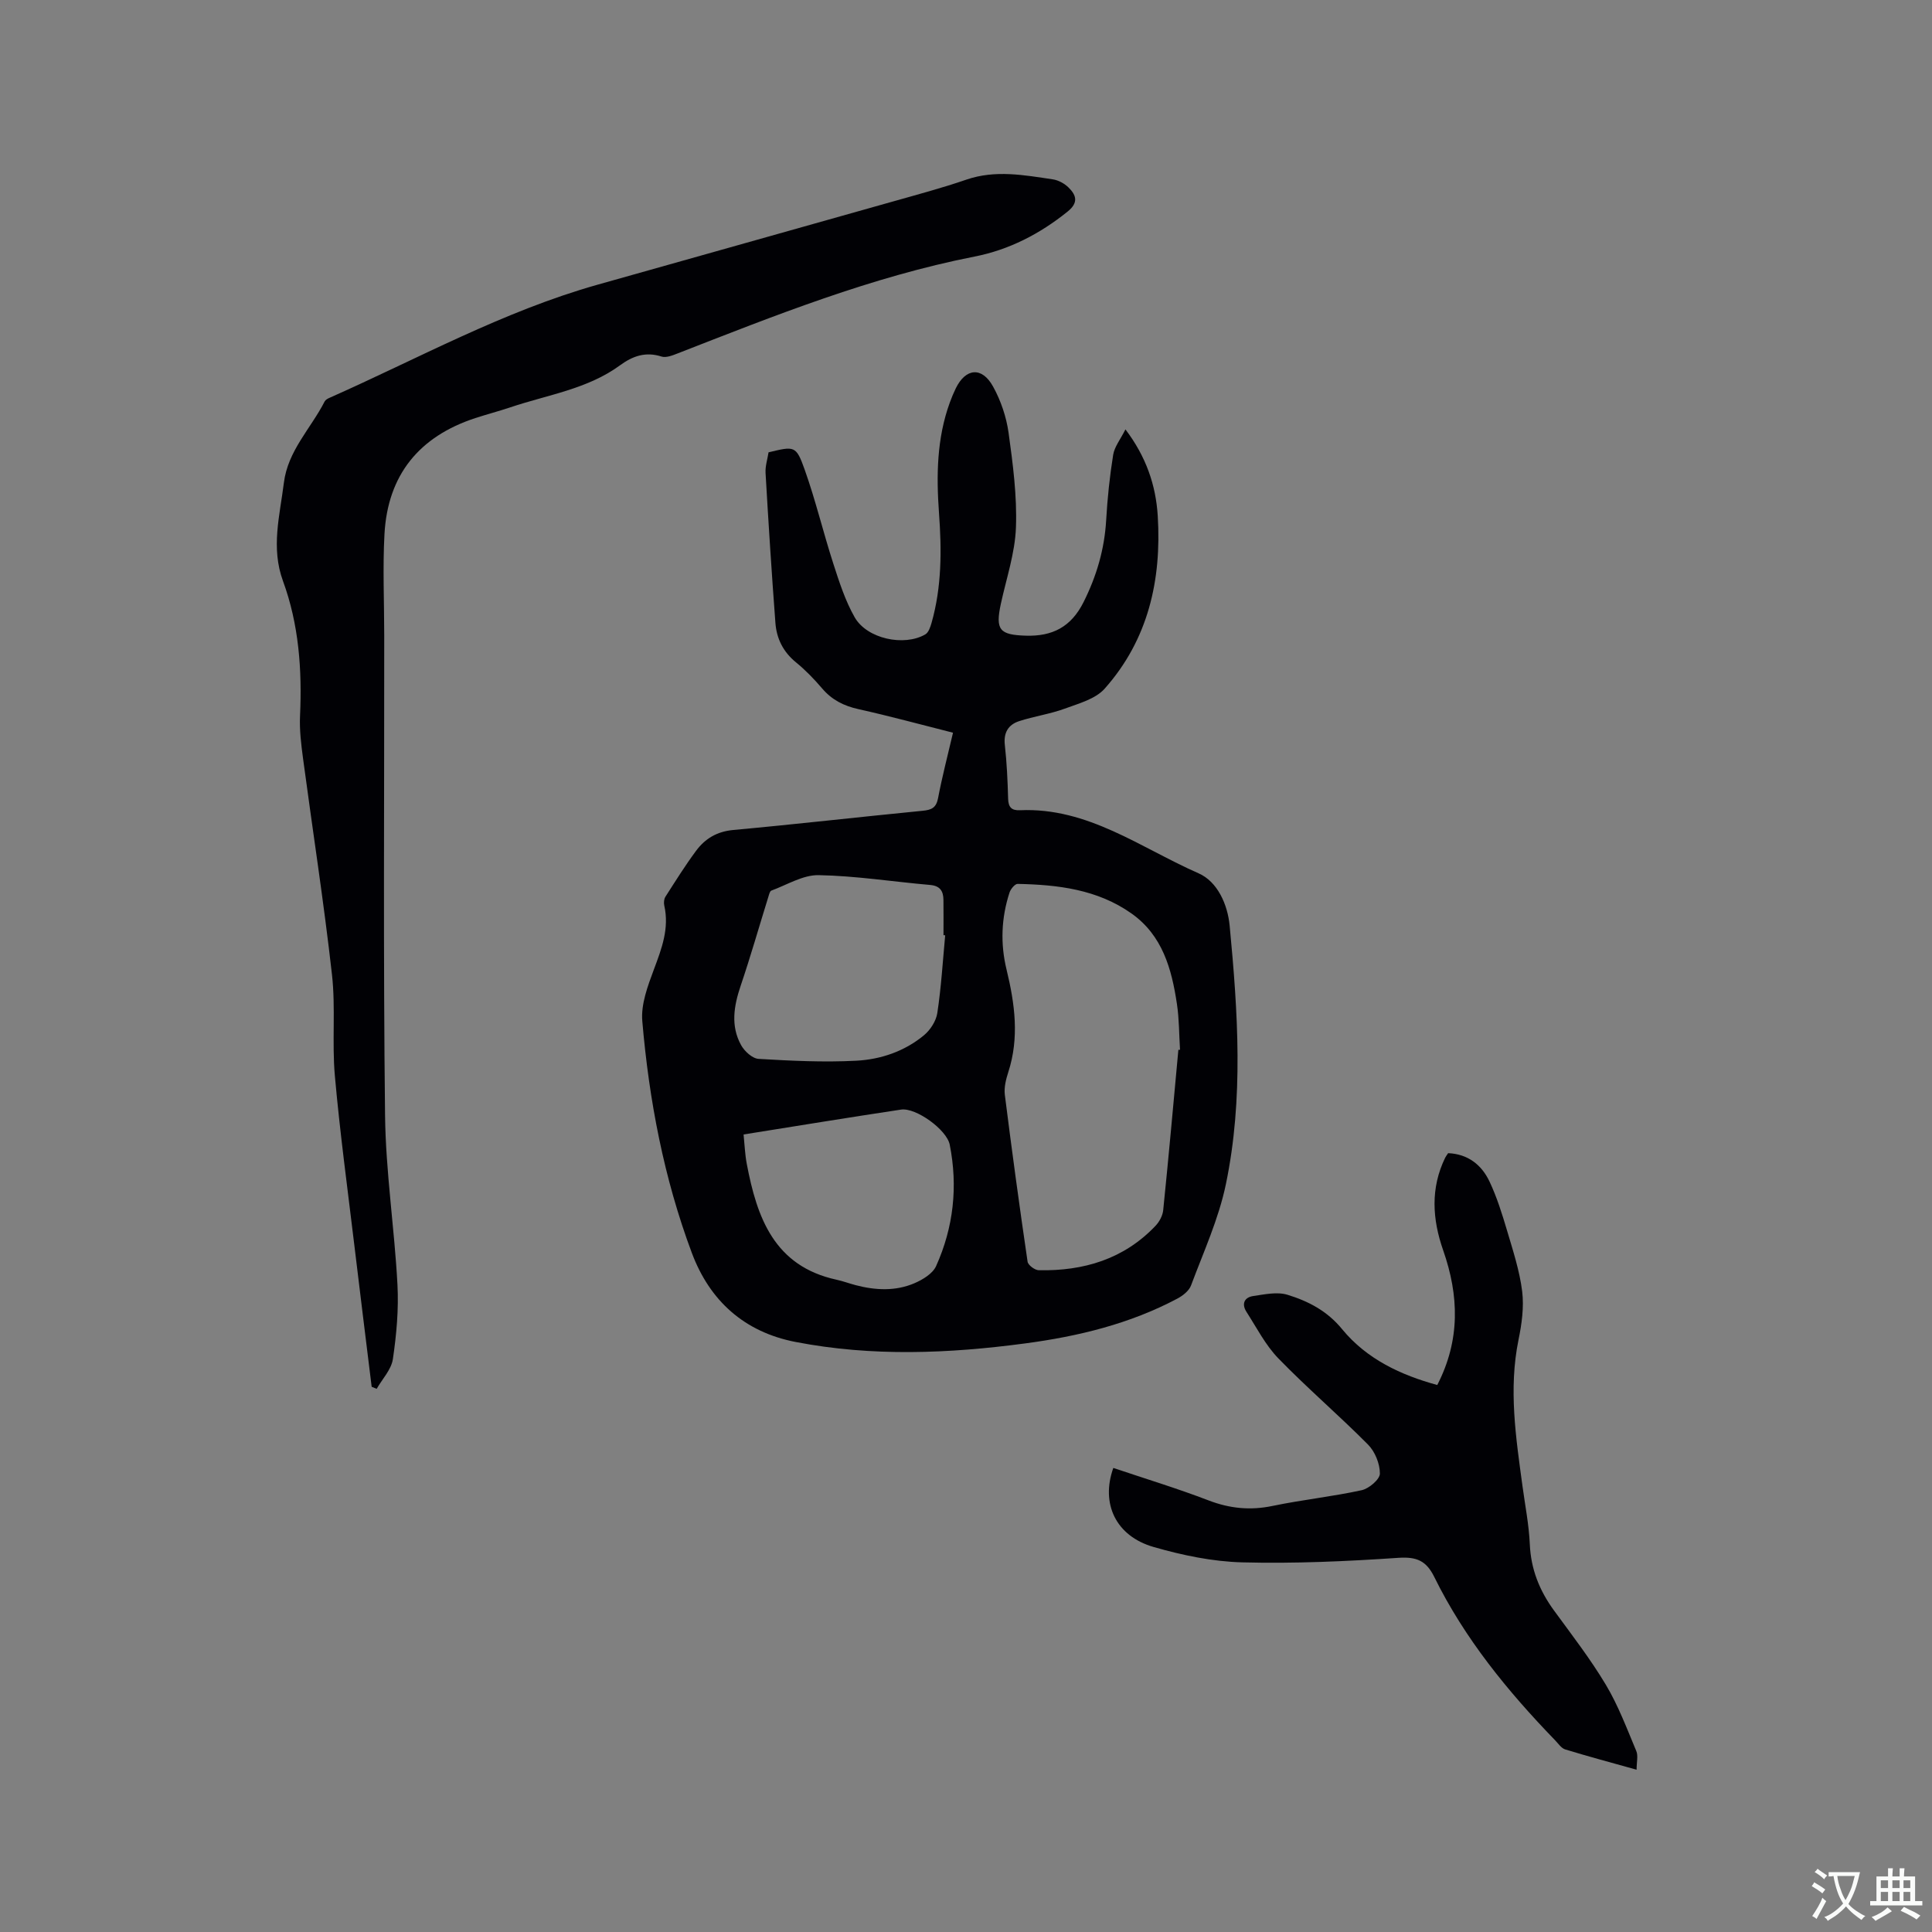 <svg enable-background="new 0 0 400 400" viewBox="0 0 400 400" xmlns="http://www.w3.org/2000/svg"><rect x="0" y="0" width="400" height="400" fill="#808080" stroke="none"/><g fill="#010105"><path d="m197.31 151.7c-6.69-1.69-13.1-3.44-19.58-4.88-3.03-.67-5.49-1.91-7.51-4.28-1.65-1.93-3.44-3.79-5.4-5.39-2.66-2.16-4.04-4.93-4.28-8.19-.78-10.34-1.44-20.69-2.04-31.04-.08-1.43.41-2.9.62-4.27 5.39-1.3 5.7-1.42 7.49 3.61 2.26 6.36 3.83 12.97 5.91 19.41 1.23 3.8 2.47 7.69 4.43 11.13 2.54 4.46 10.23 6.1 14.63 3.54.67-.39 1.04-1.52 1.29-2.39 2.12-7.46 2.1-15.08 1.54-22.72-.56-7.77-.47-15.47 2.25-22.92.36-.99.77-1.97 1.23-2.92 2.06-4.2 5.42-4.52 7.72-.35 1.6 2.9 2.74 6.26 3.2 9.53.9 6.5 1.77 13.11 1.53 19.63-.19 5.31-1.99 10.57-3.13 15.84-1.16 5.39-.25 6.4 5.17 6.57 5.52.17 9.38-1.81 11.95-6.93 2.71-5.41 4.34-10.96 4.69-16.99.26-4.53.73-9.06 1.45-13.53.27-1.67 1.5-3.18 2.54-5.26 4.28 5.65 6.3 11.55 6.69 17.93.81 13.26-1.97 25.6-10.99 35.75-1.91 2.15-5.37 3.07-8.27 4.14-3.06 1.12-6.35 1.58-9.45 2.59-2.23.73-3.24 2.37-2.95 4.93.41 3.68.58 7.4.68 11.11.05 1.77.7 2.48 2.46 2.4 14.05-.63 25 7.81 36.97 13.06 3.91 1.71 6.02 6.43 6.44 10.87 1.7 17.84 2.9 35.77-.78 53.48-1.49 7.19-4.63 14.04-7.22 20.98-.41 1.11-1.7 2.12-2.83 2.72-9.86 5.24-20.54 7.82-31.52 9.28-15.83 2.11-31.66 2.76-47.47-.29-10.72-2.06-17.84-8.59-21.53-18.44-5.78-15.45-8.86-31.61-10.26-48.01-.3-3.48 1.13-7.27 2.4-10.68 1.62-4.33 3.22-8.51 2.15-13.24-.13-.57-.06-1.35.24-1.82 2.05-3.2 4.07-6.44 6.33-9.49 1.87-2.53 4.32-4.02 7.72-4.33 13.08-1.2 26.14-2.7 39.22-3.98 1.85-.18 2.8-.63 3.18-2.63.83-4.38 1.96-8.69 3.09-13.53zm46.66 65.65h.34c-.2-3.17-.17-6.37-.64-9.49-1.08-7.23-2.98-14.19-9.4-18.73-7.06-4.99-15.24-5.96-23.58-6.13-.56-.01-1.44 1.06-1.68 1.79-1.71 5.25-1.92 10.6-.61 15.97 1.71 7.05 2.67 14.09.35 21.23-.48 1.49-.9 3.17-.71 4.68 1.45 11.53 3.02 23.05 4.71 34.55.11.72 1.51 1.76 2.33 1.77 9.26.18 17.6-2.29 24.16-9.2.8-.84 1.48-2.11 1.59-3.25 1.13-11.05 2.12-22.12 3.14-33.19zm-48.28-23.71c-.12-.01-.23-.02-.35-.02 0-2.44.02-4.87-.01-7.31-.02-1.81-.69-2.91-2.76-3.09-7.7-.67-15.38-1.89-23.08-2.03-3.25-.06-6.55 2.01-9.79 3.2-.33.12-.48.85-.63 1.32-1.91 6.14-3.67 12.32-5.73 18.4-1.41 4.18-2.1 8.3.1 12.28.7 1.27 2.34 2.77 3.63 2.84 6.72.4 13.48.73 20.19.38 5.08-.26 10.03-1.94 14.05-5.28 1.31-1.09 2.5-2.94 2.75-4.59.81-5.33 1.13-10.72 1.63-16.1zm-41.74 41.24c.22 2.15.29 4.14.66 6.08 2.11 11.14 5.68 21.18 18.58 23.99 1.34.29 2.64.78 3.97 1.13 4.09 1.07 8.24 1.28 12.16-.4 1.72-.74 3.79-1.99 4.49-3.55 3.61-8.02 4.54-16.48 2.82-25.14-.61-3.09-6.99-7.72-10.08-7.26-10.77 1.62-21.52 3.38-32.6 5.15z"/><path d="m76.95 287.12c-1.2-9.78-2.42-19.55-3.59-29.33-1.4-11.68-2.99-23.34-4.03-35.06-.62-6.95.18-14.04-.6-20.96-1.68-14.95-4-29.82-5.99-44.74-.39-2.93-.76-5.92-.62-8.86.43-9.51-.24-18.9-3.53-27.87-2.53-6.9-.66-13.55.18-20.32.82-6.66 5.59-11.27 8.45-16.87.17-.33.62-.58.99-.74 18.37-8.14 36.04-17.94 55.52-23.43 20.37-5.75 40.76-11.46 61.13-17.22 5.09-1.44 10.22-2.81 15.22-4.53 6-2.06 11.93-.94 17.88-.06 1.17.17 2.45.87 3.29 1.71 1.6 1.58 2.07 3.13-.21 4.96-5.73 4.62-12.12 7.92-19.27 9.32-21.33 4.19-41.37 12.21-61.49 20.06-1.05.41-2.37.94-3.32.64-3.28-1.06-5.97-.11-8.56 1.79-6.77 4.96-15.01 6.12-22.7 8.71-2.41.81-4.87 1.45-7.29 2.24-11.64 3.81-18.15 11.79-18.81 24.05-.38 6.97-.05 13.97-.05 20.96.02 33.09-.21 66.18.17 99.27.13 11.72 1.95 23.42 2.57 35.15.27 5.11-.2 10.32-.95 15.4-.32 2.17-2.19 4.11-3.35 6.15-.34-.13-.69-.27-1.04-.42z"/><path d="m230.5 303.92c6.71 2.26 13.3 4.26 19.71 6.72 4.41 1.69 8.66 2.11 13.29 1.14 6.1-1.27 12.33-1.92 18.42-3.25 1.52-.33 3.77-2.25 3.77-3.44.01-2.03-1.01-4.55-2.46-6.01-6.04-6.09-12.58-11.68-18.55-17.83-2.68-2.76-4.5-6.36-6.61-9.64-1.05-1.63-.47-3 1.39-3.28 2.35-.34 4.95-.92 7.1-.26 4.3 1.32 8.21 3.33 11.31 7.12 5.11 6.23 12.22 9.52 19.7 11.56 4.8-9.31 4.5-18.53 1.22-27.9-2.24-6.4-2.66-12.84.42-19.16.14-.28.34-.53.61-.94 4.07.17 6.93 2.39 8.58 5.9 1.52 3.23 2.6 6.69 3.62 10.13 1.23 4.15 2.6 8.33 3.13 12.59.4 3.27-.09 6.76-.76 10.03-2.08 10.2-.54 20.24.83 30.32.54 3.99 1.33 7.97 1.51 11.98.22 5.19 2.01 9.63 5.02 13.75 3.69 5.05 7.53 10.02 10.73 15.37 2.57 4.3 4.35 9.08 6.3 13.72.41.97.06 2.26.06 3.86-5.11-1.43-9.97-2.73-14.78-4.2-.81-.25-1.43-1.21-2.09-1.89-9.84-10.17-18.74-21.06-25.03-33.84-1.64-3.32-3.62-4.19-7.39-3.94-10.76.73-21.57 1.22-32.34.94-6.16-.16-12.43-1.47-18.39-3.19-7.79-2.25-10.96-8.95-8.32-16.36z"/></g><path d="m377.9 391.2c-.2.3-.4.5-.6.8-.7-.6-1.4-1-2.2-1.5.2-.3.4-.5.5-.8.6.4 1.4.8 2.3 1.5zm-1.8 6.1c-.2-.2-.5-.4-.9-.6.4-.6.8-1.2 1.2-1.9s.7-1.3.9-1.9c.3.3.5.5.8.7-.7 1.3-1.4 2.6-2 3.7zm2.2-9c-.3.3-.5.5-.6.8-.6-.6-1.3-1.1-2-1.5.3-.3.5-.5.6-.7.6.5 1.3.9 2 1.4zm.3.2v-.9h2 4.5c-.3 1.3-.6 2.5-1 3.6s-.9 2.1-1.4 3c.4.5 1 1 1.6 1.4s1.2.8 1.9 1.1c-.3.2-.5.4-.8.8-.4-.3-1-.7-1.6-1.2s-1.2-1.1-1.6-1.6c-.5.6-1.1 1.1-1.7 1.6s-1.4.9-2.1 1.4c-.1-.3-.3-.5-.7-.8.6-.2 1.2-.5 1.9-1s1.4-1.1 2-1.8c-.5-.8-.9-1.6-1.2-2.5s-.6-2-.8-3.2c-.4.1-.7.1-1 .1zm2.5 2.7c.3 1 .7 1.7 1 2.2.3-.5.6-1.1 1-2s.6-1.9.9-3h-3.2-.4c.1.9.3 1.8.7 2.8z" fill="#fafbfa"/><path d="m396.5 388.5v1.5 3.6h1.5v.9c-.4 0-1 0-1.7 0h-7.9c-.5 0-.9 0-1.2 0v-.9h1.3v-3.5c0-.7 0-1.2 0-1.6h2.4c0-.8 0-1.4 0-1.7h1c0 .3-.1.8-.1 1.7h1.5c0-.8 0-1.4 0-1.7h1c0 .3-.1.9-.1 1.7zm-8.2 9.2c-.2-.3-.5-.5-.8-.8.8-.3 1.4-.6 1.9-.9s1-.7 1.4-1.1c.3.3.6.5.9.8-1.6 1-2.8 1.6-3.4 2zm2.6-6.8v-1.6h-1.5v1.6zm0 2.7v-1.9h-1.5v1.9zm2.4-2.7v-1.6h-1.5v1.6zm0 2.7v-1.9h-1.5v1.9zm.2 2 .7-.8c.4.2.9.5 1.6.8s1.3.7 1.8 1c-.3.3-.5.5-.8.8-.4-.3-1.5-1-3.3-1.8zm2-4.7v-1.6h-1.4v1.6zm0 2.7v-1.9h-1.4v1.9z" fill="#fafbfa"/></svg>